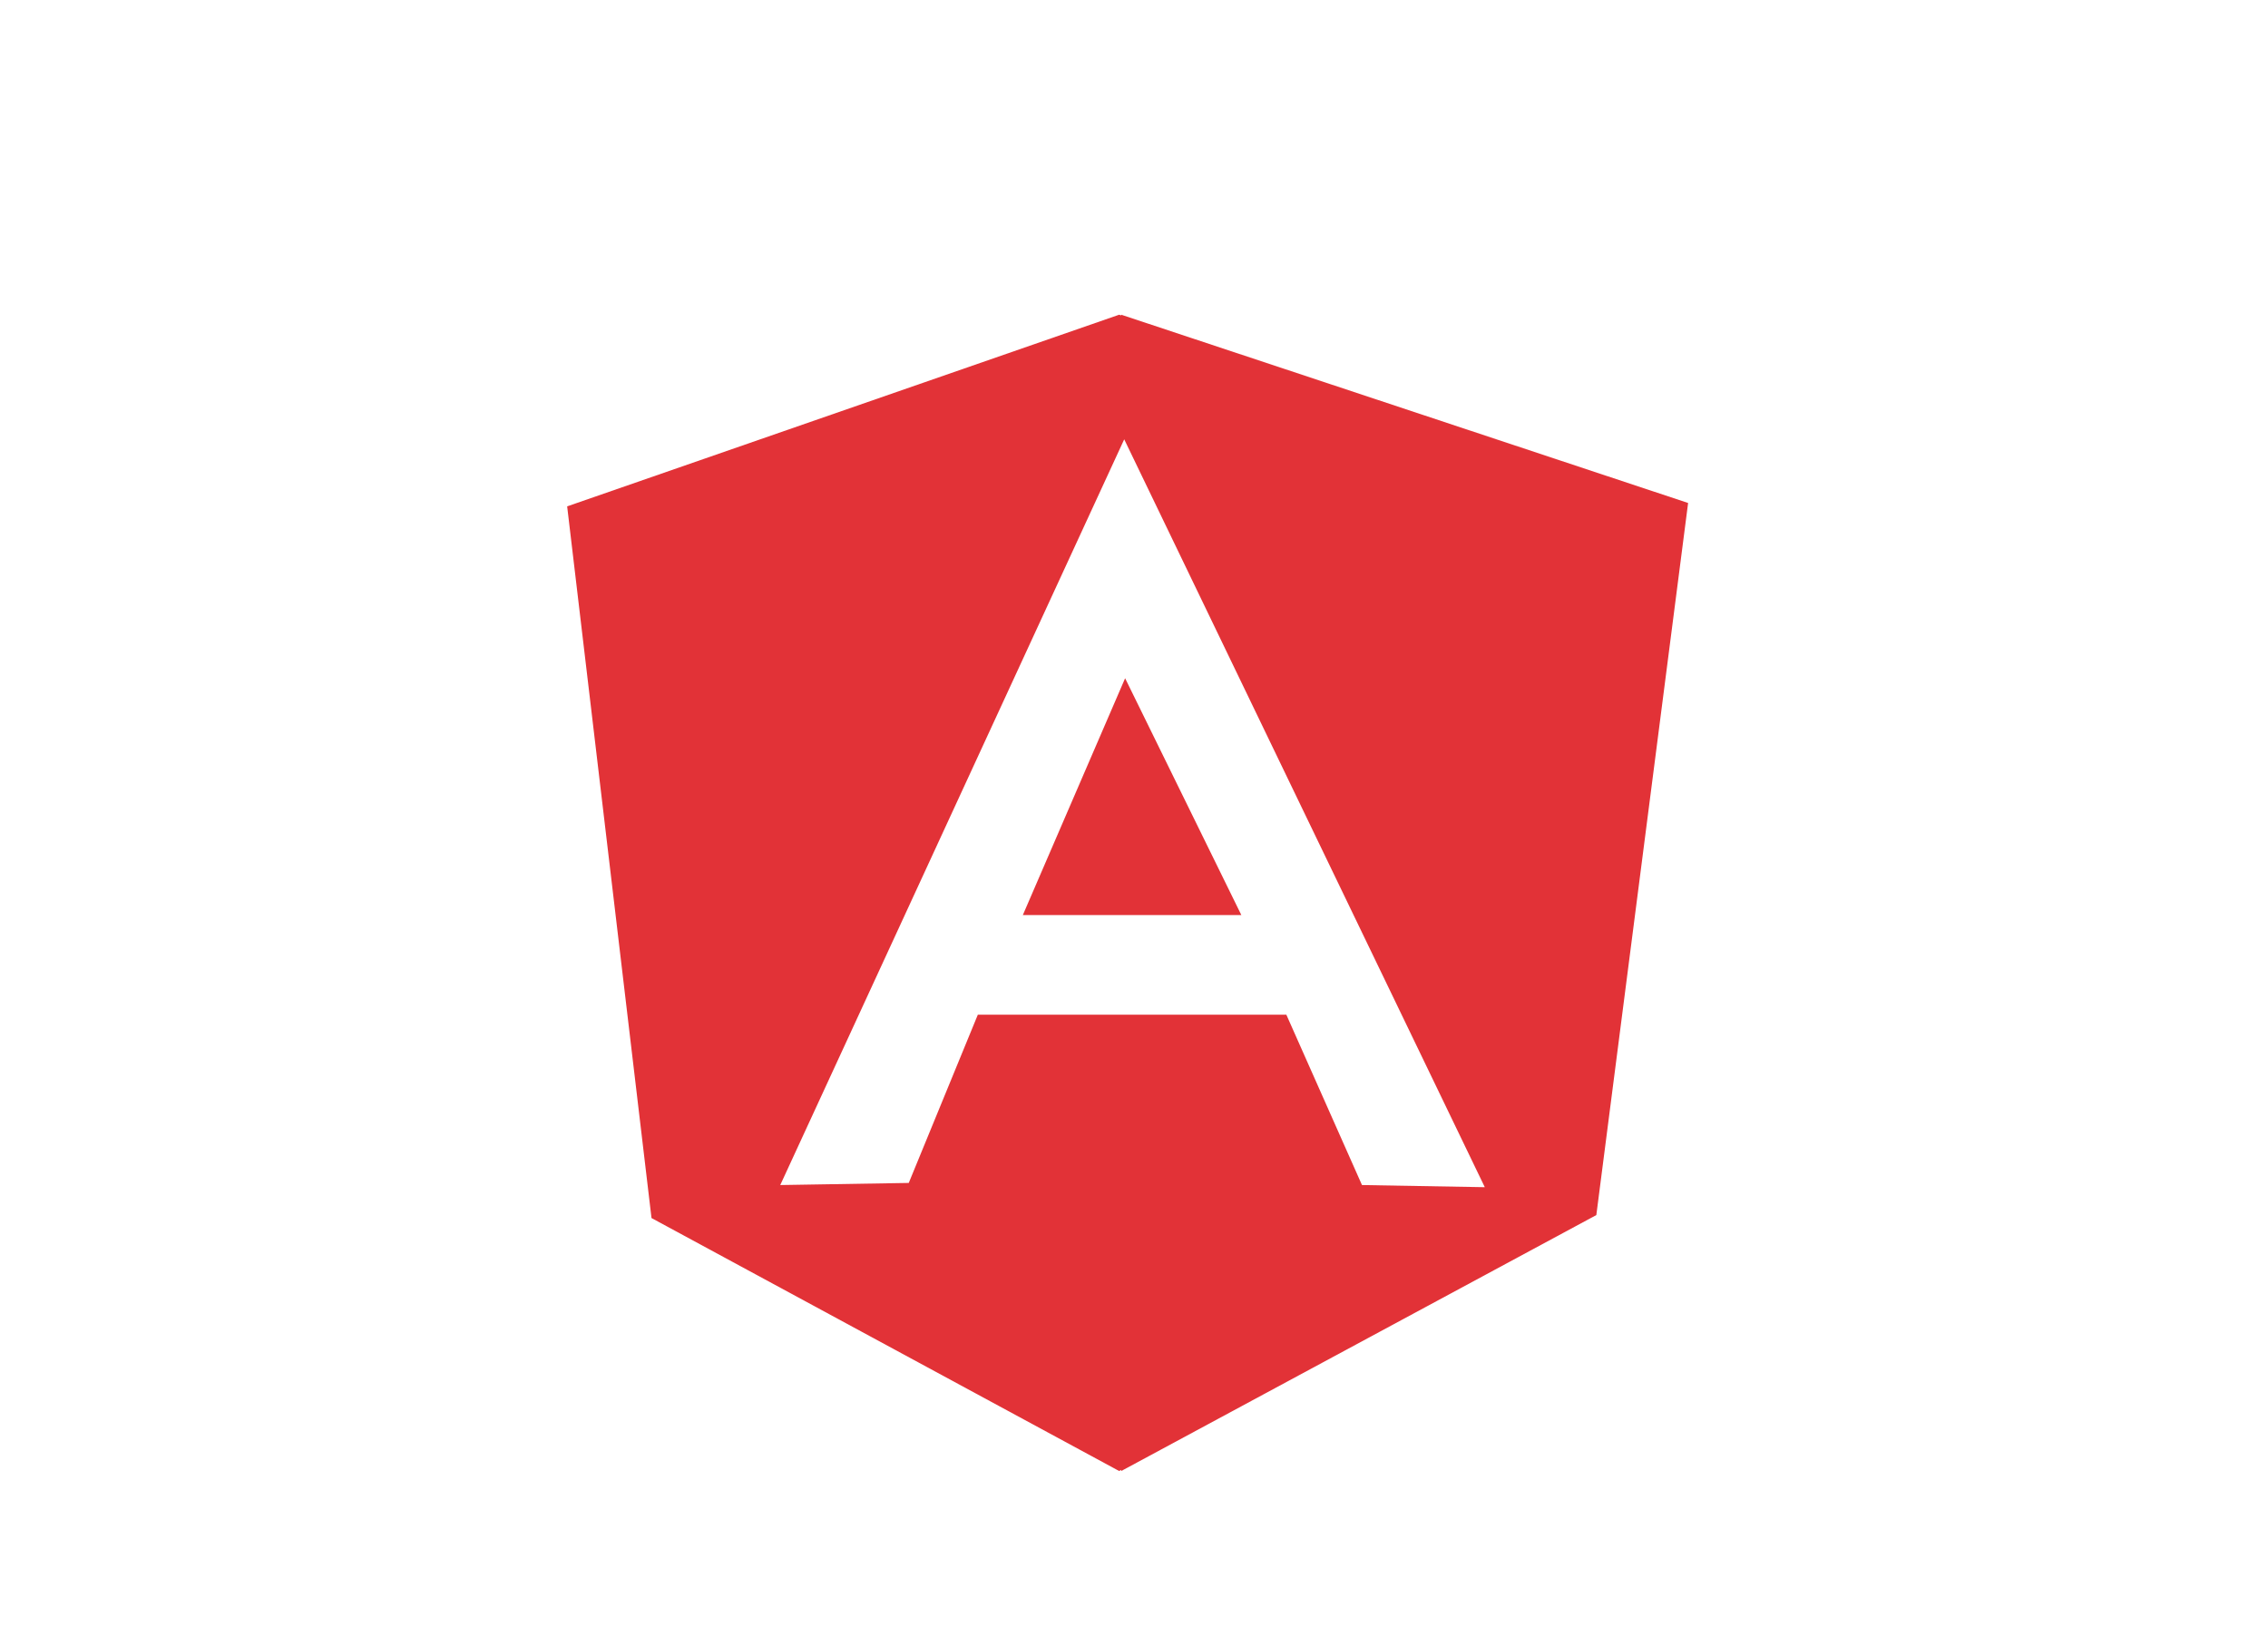 <?xml version="1.0" encoding="UTF-8"?>
<svg width="73px" height="53px" viewBox="0 0 73 53" version="1.1" xmlns="http://www.w3.org/2000/svg" xmlns:xlink="http://www.w3.org/1999/xlink">
    <!-- Generator: Sketch 55.2 (78181) - https://sketchapp.com -->
    <title>ic_AngularJS bound@2x</title>
    <desc>Created with Sketch.</desc>
    <defs>
        <rect id="path-1" x="0" y="0" width="40.59" height="40.59"></rect>
    </defs>
    <g id="Page-1" stroke="none" stroke-width="1" fill="none" fill-rule="evenodd">
        <g id="Main-Page-laptop" transform="translate(-150, -2328)">
            <g id="4-Tech" transform="translate(-240, 1904)">
                <g id="Group-16" transform="translate(0, 198)">
                    <g id="tech-ic_img" transform="translate(390, 109)">
                        <g id="ic_AngularJS" transform="translate(0, 117)">
                            <rect id="Bound" x="0" y="0" width="73" height="53"></rect>
                            <g id="ic" transform="translate(16, 9)">
                                <g id="logo_google-signin">
                                    <mask id="mask-2" fill="white">
                                        <use xlink:href="#path-1"></use>
                                    </mask>
                                    <g id="bound"></g>
                                    <path d="M20.089,1.15 L20.089,1.127 L38.335,7.185 L35.381,30.099 L20.089,38.335 L20.089,38.299 L20.022,38.335 L4.97,30.195 L2.255,7.294 L20.022,1.127 L20.089,1.15 Z M20.185,5.137 L9.114,29.133 L13.25,29.065 L15.473,23.652 L25.404,23.652 L27.838,29.133 L31.791,29.202 L20.185,5.137 Z M20.214,12.825 L23.955,20.445 L16.922,20.445 L20.214,12.825 Z" id="angular" fill="#E23237" fill-rule="nonzero" mask="url(#mask-2)"></path>
                                </g>
                            </g>
                        </g>
                    </g>
                </g>
            </g>
        </g>
    </g>
</svg>